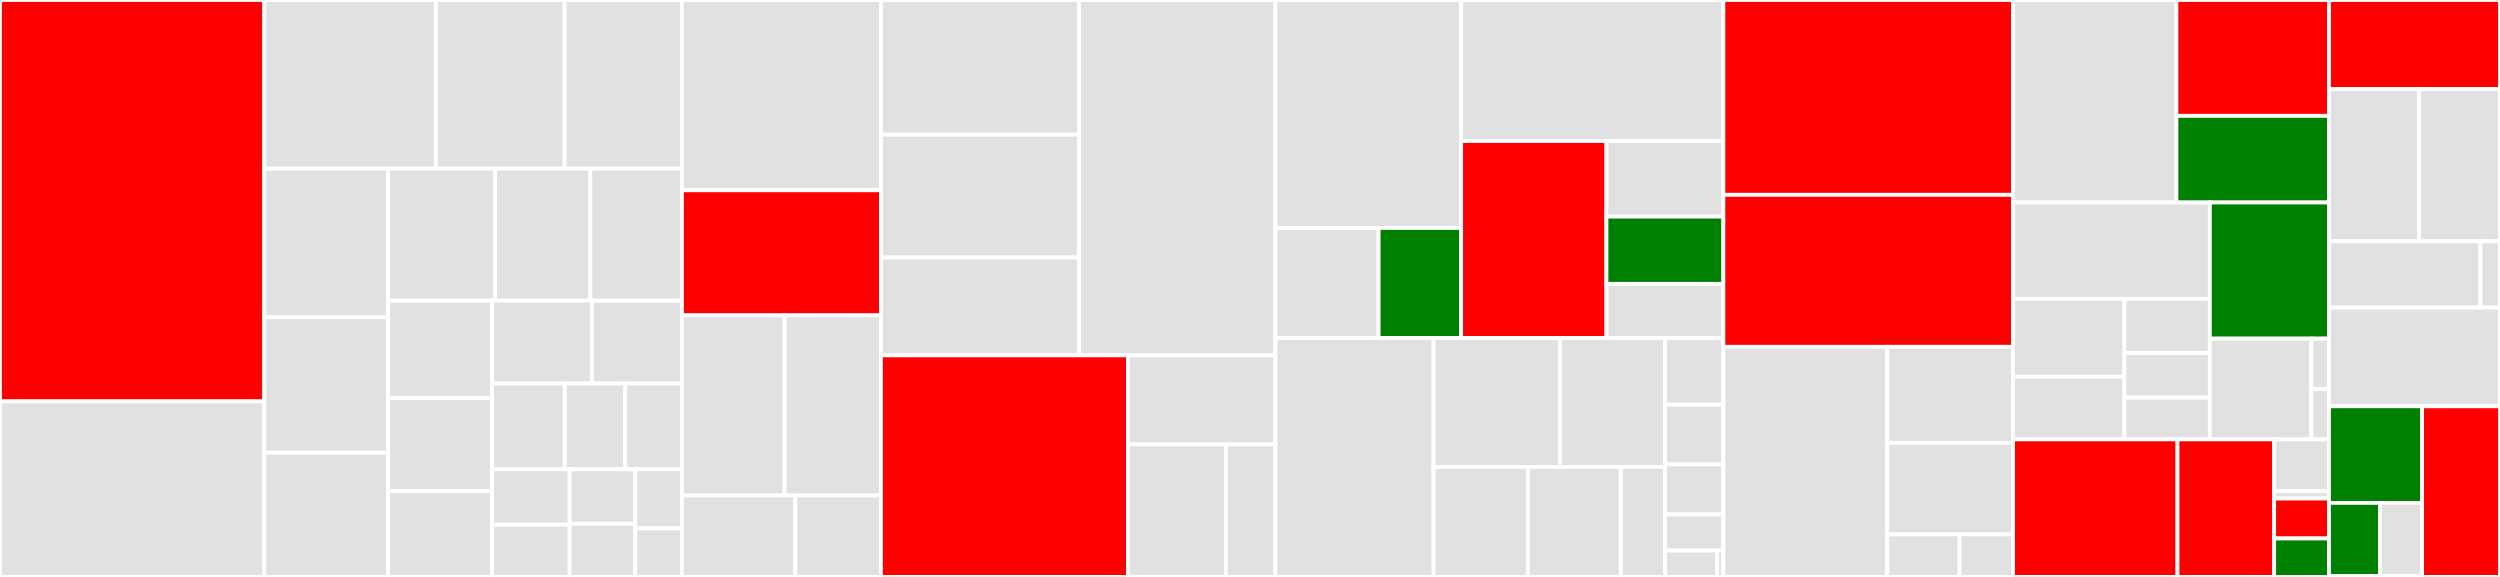 <svg baseProfile="full" width="650" height="150" viewBox="0 0 650 150" version="1.1"
xmlns="http://www.w3.org/2000/svg" xmlns:ev="http://www.w3.org/2001/xml-events"
xmlns:xlink="http://www.w3.org/1999/xlink">

<rect x="0" y="0" width="650" height="150" fill="#333333" stroke="none"/>

<style>rect.s{mask:url(#mask);}</style>
<defs>
  <pattern id="white" width="4" height="4" patternUnits="userSpaceOnUse" patternTransform="rotate(45)">
    <rect width="2" height="2" transform="translate(0,0)" fill="white"></rect>
  </pattern>
  <mask id="mask">
    <rect x="0" y="0" width="100%" height="100%" fill="url(#white)"></rect>
  </mask>
</defs>

<rect x="0" y="0" width="68.698" height="104.362" fill="red" stroke="white" stroke-width="1" class=" tooltipped" data-content="juniper/src/validation/rules/overlapping_fields_can_be_merged.rs"><title>juniper/src/validation/rules/overlapping_fields_can_be_merged.rs</title></rect>
<rect x="0" y="104.362" width="68.698" height="45.638" fill="#e1e1e1" stroke="white" stroke-width="1" class=" tooltipped" data-content="juniper/src/validation/rules/arguments_of_correct_type.rs"><title>juniper/src/validation/rules/arguments_of_correct_type.rs</title></rect>
<rect x="68.698" y="0" width="44.615" height="43.859" fill="#e1e1e1" stroke="white" stroke-width="1" class=" tooltipped" data-content="juniper/src/validation/rules/no_undefined_variables.rs"><title>juniper/src/validation/rules/no_undefined_variables.rs</title></rect>
<rect x="113.313" y="0" width="33.493" height="43.859" fill="#e1e1e1" stroke="white" stroke-width="1" class=" tooltipped" data-content="juniper/src/validation/rules/variables_in_allowed_position.rs"><title>juniper/src/validation/rules/variables_in_allowed_position.rs</title></rect>
<rect x="146.806" y="0" width="30.493" height="43.859" fill="#e1e1e1" stroke="white" stroke-width="1" class=" tooltipped" data-content="juniper/src/validation/rules/fields_on_correct_type.rs"><title>juniper/src/validation/rules/fields_on_correct_type.rs</title></rect>
<rect x="68.698" y="43.859" width="32.224" height="38.612" fill="#e1e1e1" stroke="white" stroke-width="1" class=" tooltipped" data-content="juniper/src/validation/rules/possible_fragment_spreads.rs"><title>juniper/src/validation/rules/possible_fragment_spreads.rs</title></rect>
<rect x="68.698" y="82.471" width="32.224" height="35.21" fill="#e1e1e1" stroke="white" stroke-width="1" class=" tooltipped" data-content="juniper/src/validation/rules/no_fragment_cycles.rs"><title>juniper/src/validation/rules/no_fragment_cycles.rs</title></rect>
<rect x="68.698" y="117.682" width="32.224" height="32.318" fill="#e1e1e1" stroke="white" stroke-width="1" class=" tooltipped" data-content="juniper/src/validation/rules/no_unused_variables.rs"><title>juniper/src/validation/rules/no_unused_variables.rs</title></rect>
<rect x="100.922" y="43.859" width="27.803" height="34.304" fill="#e1e1e1" stroke="white" stroke-width="1" class=" tooltipped" data-content="juniper/src/validation/rules/provided_non_null_arguments.rs"><title>juniper/src/validation/rules/provided_non_null_arguments.rs</title></rect>
<rect x="128.725" y="43.859" width="24.767" height="34.304" fill="#e1e1e1" stroke="white" stroke-width="1" class=" tooltipped" data-content="juniper/src/validation/rules/known_argument_names.rs"><title>juniper/src/validation/rules/known_argument_names.rs</title></rect>
<rect x="153.491" y="43.859" width="23.808" height="34.304" fill="#e1e1e1" stroke="white" stroke-width="1" class=" tooltipped" data-content="juniper/src/validation/rules/known_directives.rs"><title>juniper/src/validation/rules/known_directives.rs</title></rect>
<rect x="100.922" y="78.163" width="27.011" height="25.366" fill="#e1e1e1" stroke="white" stroke-width="1" class=" tooltipped" data-content="juniper/src/validation/rules/unique_argument_names.rs"><title>juniper/src/validation/rules/unique_argument_names.rs</title></rect>
<rect x="100.922" y="103.529" width="27.011" height="24.149" fill="#e1e1e1" stroke="white" stroke-width="1" class=" tooltipped" data-content="juniper/src/validation/rules/scalar_leafs.rs"><title>juniper/src/validation/rules/scalar_leafs.rs</title></rect>
<rect x="100.922" y="127.678" width="27.011" height="22.322" fill="#e1e1e1" stroke="white" stroke-width="1" class=" tooltipped" data-content="juniper/src/validation/rules/default_values_of_correct_type.rs"><title>juniper/src/validation/rules/default_values_of_correct_type.rs</title></rect>
<rect x="127.933" y="78.163" width="25.956" height="21.54" fill="#e1e1e1" stroke="white" stroke-width="1" class=" tooltipped" data-content="juniper/src/validation/rules/fragments_on_composite_types.rs"><title>juniper/src/validation/rules/fragments_on_composite_types.rs</title></rect>
<rect x="153.888" y="78.163" width="23.411" height="21.54" fill="#e1e1e1" stroke="white" stroke-width="1" class=" tooltipped" data-content="juniper/src/validation/rules/no_unused_fragments.rs"><title>juniper/src/validation/rules/no_unused_fragments.rs</title></rect>
<rect x="127.933" y="99.703" width="18.912" height="22.317" fill="#e1e1e1" stroke="white" stroke-width="1" class=" tooltipped" data-content="juniper/src/validation/rules/unique_input_field_names.rs"><title>juniper/src/validation/rules/unique_input_field_names.rs</title></rect>
<rect x="146.844" y="99.703" width="15.719" height="22.317" fill="#e1e1e1" stroke="white" stroke-width="1" class=" tooltipped" data-content="juniper/src/validation/rules/unique_operation_names.rs"><title>juniper/src/validation/rules/unique_operation_names.rs</title></rect>
<rect x="162.563" y="99.703" width="14.736" height="22.317" fill="#e1e1e1" stroke="white" stroke-width="1" class=" tooltipped" data-content="juniper/src/validation/rules/unique_fragment_names.rs"><title>juniper/src/validation/rules/unique_fragment_names.rs</title></rect>
<rect x="127.933" y="122.02" width="20.178" height="14.397" fill="#e1e1e1" stroke="white" stroke-width="1" class=" tooltipped" data-content="juniper/src/validation/rules/unique_variable_names.rs"><title>juniper/src/validation/rules/unique_variable_names.rs</title></rect>
<rect x="127.933" y="136.418" width="20.178" height="13.582" fill="#e1e1e1" stroke="white" stroke-width="1" class=" tooltipped" data-content="juniper/src/validation/rules/lone_anonymous_operation.rs"><title>juniper/src/validation/rules/lone_anonymous_operation.rs</title></rect>
<rect x="148.11" y="122.02" width="17.043" height="14.151" fill="#e1e1e1" stroke="white" stroke-width="1" class=" tooltipped" data-content="juniper/src/validation/rules/known_type_names.rs"><title>juniper/src/validation/rules/known_type_names.rs</title></rect>
<rect x="148.11" y="136.171" width="17.043" height="13.829" fill="#e1e1e1" stroke="white" stroke-width="1" class=" tooltipped" data-content="juniper/src/validation/rules/variables_are_input_types.rs"><title>juniper/src/validation/rules/variables_are_input_types.rs</title></rect>
<rect x="165.154" y="122.02" width="12.146" height="15.344" fill="#e1e1e1" stroke="white" stroke-width="1" class=" tooltipped" data-content="juniper/src/validation/rules/known_fragment_names.rs"><title>juniper/src/validation/rules/known_fragment_names.rs</title></rect>
<rect x="165.154" y="137.364" width="12.146" height="12.636" fill="#e1e1e1" stroke="white" stroke-width="1" class=" tooltipped" data-content="juniper/src/validation/rules/mod.rs"><title>juniper/src/validation/rules/mod.rs</title></rect>
<rect x="177.299" y="0" width="51.743" height="49.47" fill="#e1e1e1" stroke="white" stroke-width="1" class=" tooltipped" data-content="juniper/src/validation/test_harness.rs"><title>juniper/src/validation/test_harness.rs</title></rect>
<rect x="177.299" y="49.47" width="51.743" height="32.521" fill="red" stroke="white" stroke-width="1" class=" tooltipped" data-content="juniper/src/validation/visitor.rs"><title>juniper/src/validation/visitor.rs</title></rect>
<rect x="177.299" y="81.992" width="26.691" height="46.822" fill="#e1e1e1" stroke="white" stroke-width="1" class=" tooltipped" data-content="juniper/src/validation/multi_visitor.rs"><title>juniper/src/validation/multi_visitor.rs</title></rect>
<rect x="203.99" y="81.992" width="25.052" height="46.822" fill="#e1e1e1" stroke="white" stroke-width="1" class=" tooltipped" data-content="juniper/src/validation/input_value.rs"><title>juniper/src/validation/input_value.rs</title></rect>
<rect x="177.299" y="128.814" width="29.493" height="21.186" fill="#e1e1e1" stroke="white" stroke-width="1" class=" tooltipped" data-content="juniper/src/validation/traits.rs"><title>juniper/src/validation/traits.rs</title></rect>
<rect x="206.793" y="128.814" width="22.249" height="21.186" fill="#e1e1e1" stroke="white" stroke-width="1" class=" tooltipped" data-content="juniper/src/validation/context.rs"><title>juniper/src/validation/context.rs</title></rect>
<rect x="229.042" y="0" width="51.494" height="35.02" fill="#e1e1e1" stroke="white" stroke-width="1" class=" tooltipped" data-content="juniper/src/executor_tests/introspection/input_object.rs"><title>juniper/src/executor_tests/introspection/input_object.rs</title></rect>
<rect x="229.042" y="35.02" width="51.494" height="31.933" fill="#e1e1e1" stroke="white" stroke-width="1" class=" tooltipped" data-content="juniper/src/executor_tests/introspection/mod.rs"><title>juniper/src/executor_tests/introspection/mod.rs</title></rect>
<rect x="229.042" y="66.954" width="51.494" height="25.44" fill="#e1e1e1" stroke="white" stroke-width="1" class=" tooltipped" data-content="juniper/src/executor_tests/introspection/enums.rs"><title>juniper/src/executor_tests/introspection/enums.rs</title></rect>
<rect x="280.536" y="0" width="51.078" height="92.394" fill="#e1e1e1" stroke="white" stroke-width="1" class=" tooltipped" data-content="juniper/src/executor_tests/variables.rs"><title>juniper/src/executor_tests/variables.rs</title></rect>
<rect x="229.042" y="92.394" width="64.226" height="57.606" fill="red" stroke="white" stroke-width="1" class=" tooltipped" data-content="juniper/src/executor_tests/executor.rs"><title>juniper/src/executor_tests/executor.rs</title></rect>
<rect x="293.268" y="92.394" width="38.346" height="23.157" fill="#e1e1e1" stroke="white" stroke-width="1" class=" tooltipped" data-content="juniper/src/executor_tests/directives.rs"><title>juniper/src/executor_tests/directives.rs</title></rect>
<rect x="293.268" y="115.551" width="25.458" height="34.449" fill="#e1e1e1" stroke="white" stroke-width="1" class=" tooltipped" data-content="juniper/src/executor_tests/interfaces_unions.rs"><title>juniper/src/executor_tests/interfaces_unions.rs</title></rect>
<rect x="318.726" y="115.551" width="12.888" height="34.449" fill="#e1e1e1" stroke="white" stroke-width="1" class=" tooltipped" data-content="juniper/src/executor_tests/enums.rs"><title>juniper/src/executor_tests/enums.rs</title></rect>
<rect x="331.614" y="0" width="48.28" height="59.263" fill="#e1e1e1" stroke="white" stroke-width="1" class=" tooltipped" data-content="juniper/src/parser/tests/lexer.rs"><title>juniper/src/parser/tests/lexer.rs</title></rect>
<rect x="331.614" y="59.263" width="26.822" height="28.61" fill="#e1e1e1" stroke="white" stroke-width="1" class=" tooltipped" data-content="juniper/src/parser/tests/value.rs"><title>juniper/src/parser/tests/value.rs</title></rect>
<rect x="358.436" y="59.263" width="21.458" height="28.61" fill="green" stroke="white" stroke-width="1" class=" tooltipped" data-content="juniper/src/parser/tests/document.rs"><title>juniper/src/parser/tests/document.rs</title></rect>
<rect x="379.894" y="0" width="68.178" height="36.66" fill="#e1e1e1" stroke="white" stroke-width="1" class=" tooltipped" data-content="juniper/src/parser/lexer.rs"><title>juniper/src/parser/lexer.rs</title></rect>
<rect x="379.894" y="36.66" width="37.782" height="51.212" fill="red" stroke="white" stroke-width="1" class=" tooltipped" data-content="juniper/src/parser/document.rs"><title>juniper/src/parser/document.rs</title></rect>
<rect x="417.675" y="36.66" width="30.396" height="19.655" fill="#e1e1e1" stroke="white" stroke-width="1" class=" tooltipped" data-content="juniper/src/parser/parser.rs"><title>juniper/src/parser/parser.rs</title></rect>
<rect x="417.675" y="56.316" width="30.396" height="17.491" fill="green" stroke="white" stroke-width="1" class=" tooltipped" data-content="juniper/src/parser/utils.rs"><title>juniper/src/parser/utils.rs</title></rect>
<rect x="417.675" y="73.807" width="30.396" height="14.065" fill="#e1e1e1" stroke="white" stroke-width="1" class=" tooltipped" data-content="juniper/src/parser/value.rs"><title>juniper/src/parser/value.rs</title></rect>
<rect x="331.614" y="87.873" width="41.113" height="62.127" fill="#e1e1e1" stroke="white" stroke-width="1" class=" tooltipped" data-content="juniper/src/macros/tests/args.rs"><title>juniper/src/macros/tests/args.rs</title></rect>
<rect x="372.727" y="87.873" width="32.864" height="33.523" fill="#e1e1e1" stroke="white" stroke-width="1" class=" tooltipped" data-content="juniper/src/macros/tests/object.rs"><title>juniper/src/macros/tests/object.rs</title></rect>
<rect x="405.592" y="87.873" width="27.305" height="33.523" fill="#e1e1e1" stroke="white" stroke-width="1" class=" tooltipped" data-content="juniper/src/macros/tests/interface.rs"><title>juniper/src/macros/tests/interface.rs</title></rect>
<rect x="372.727" y="121.396" width="24.528" height="28.604" fill="#e1e1e1" stroke="white" stroke-width="1" class=" tooltipped" data-content="juniper/src/macros/tests/union.rs"><title>juniper/src/macros/tests/union.rs</title></rect>
<rect x="397.255" y="121.396" width="24.145" height="28.604" fill="#e1e1e1" stroke="white" stroke-width="1" class=" tooltipped" data-content="juniper/src/macros/tests/field.rs"><title>juniper/src/macros/tests/field.rs</title></rect>
<rect x="421.4" y="121.396" width="11.497" height="28.604" fill="#e1e1e1" stroke="white" stroke-width="1" class=" tooltipped" data-content="juniper/src/macros/tests/scalar.rs"><title>juniper/src/macros/tests/scalar.rs</title></rect>
<rect x="432.897" y="87.873" width="15.175" height="17.338" fill="#e1e1e1" stroke="white" stroke-width="1" class=" tooltipped" data-content="juniper/src/macros/interface.rs"><title>juniper/src/macros/interface.rs</title></rect>
<rect x="432.897" y="105.21" width="15.175" height="15.532" fill="#e1e1e1" stroke="white" stroke-width="1" class=" tooltipped" data-content="juniper/src/macros/object.rs"><title>juniper/src/macros/object.rs</title></rect>
<rect x="432.897" y="120.742" width="15.175" height="13.003" fill="#e1e1e1" stroke="white" stroke-width="1" class=" tooltipped" data-content="juniper/src/macros/union.rs"><title>juniper/src/macros/union.rs</title></rect>
<rect x="432.897" y="133.746" width="15.175" height="9.391" fill="#e1e1e1" stroke="white" stroke-width="1" class=" tooltipped" data-content="juniper/src/macros/scalar.rs"><title>juniper/src/macros/scalar.rs</title></rect>
<rect x="432.897" y="143.137" width="13.577" height="6.863" fill="#e1e1e1" stroke="white" stroke-width="1" class=" tooltipped" data-content="juniper/src/macros/field.rs"><title>juniper/src/macros/field.rs</title></rect>
<rect x="446.474" y="143.137" width="1.597" height="6.863" fill="#e1e1e1" stroke="white" stroke-width="1" class=" tooltipped" data-content="juniper/src/macros/args.rs"><title>juniper/src/macros/args.rs</title></rect>
<rect x="448.072" y="0" width="75.312" height="50.655" fill="red" stroke="white" stroke-width="1" class=" tooltipped" data-content="juniper/src/executor/look_ahead.rs"><title>juniper/src/executor/look_ahead.rs</title></rect>
<rect x="448.072" y="50.655" width="75.312" height="39.52" fill="red" stroke="white" stroke-width="1" class=" tooltipped" data-content="juniper/src/executor/mod.rs"><title>juniper/src/executor/mod.rs</title></rect>
<rect x="448.072" y="90.175" width="42.604" height="59.825" fill="#e1e1e1" stroke="white" stroke-width="1" class=" tooltipped" data-content="juniper/src/tests/query_tests.rs"><title>juniper/src/tests/query_tests.rs</title></rect>
<rect x="490.675" y="90.175" width="32.708" height="24.969" fill="#e1e1e1" stroke="white" stroke-width="1" class=" tooltipped" data-content="juniper/src/tests/model.rs"><title>juniper/src/tests/model.rs</title></rect>
<rect x="490.675" y="115.144" width="32.708" height="23.796" fill="#e1e1e1" stroke="white" stroke-width="1" class=" tooltipped" data-content="juniper/src/tests/introspection_tests.rs"><title>juniper/src/tests/introspection_tests.rs</title></rect>
<rect x="490.675" y="138.94" width="18.832" height="11.06" fill="#e1e1e1" stroke="white" stroke-width="1" class=" tooltipped" data-content="juniper/src/tests/type_info_tests.rs"><title>juniper/src/tests/type_info_tests.rs</title></rect>
<rect x="509.507" y="138.94" width="13.876" height="11.06" fill="#e1e1e1" stroke="white" stroke-width="1" class=" tooltipped" data-content="juniper/src/tests/schema.rs"><title>juniper/src/tests/schema.rs</title></rect>
<rect x="523.384" y="0" width="42.478" height="52.647" fill="#e1e1e1" stroke="white" stroke-width="1" class=" tooltipped" data-content="juniper/src/schema/meta.rs"><title>juniper/src/schema/meta.rs</title></rect>
<rect x="565.862" y="0" width="39.667" height="30.123" fill="red" stroke="white" stroke-width="1" class=" tooltipped" data-content="juniper/src/schema/model.rs"><title>juniper/src/schema/model.rs</title></rect>
<rect x="565.862" y="30.123" width="39.667" height="22.523" fill="green" stroke="white" stroke-width="1" class=" tooltipped" data-content="juniper/src/schema/schema.rs"><title>juniper/src/schema/schema.rs</title></rect>
<rect x="523.384" y="52.647" width="51.174" height="25.064" fill="#e1e1e1" stroke="white" stroke-width="1" class=" tooltipped" data-content="juniper/src/types/base.rs"><title>juniper/src/types/base.rs</title></rect>
<rect x="523.384" y="77.71" width="28.964" height="20.249" fill="#e1e1e1" stroke="white" stroke-width="1" class=" tooltipped" data-content="juniper/src/types/scalars.rs"><title>juniper/src/types/scalars.rs</title></rect>
<rect x="523.384" y="97.96" width="28.964" height="16.275" fill="#e1e1e1" stroke="white" stroke-width="1" class=" tooltipped" data-content="juniper/src/types/containers.rs"><title>juniper/src/types/containers.rs</title></rect>
<rect x="552.347" y="77.71" width="22.21" height="14.067" fill="#e1e1e1" stroke="white" stroke-width="1" class=" tooltipped" data-content="juniper/src/types/utilities.rs"><title>juniper/src/types/utilities.rs</title></rect>
<rect x="552.347" y="91.777" width="22.21" height="11.599" fill="#e1e1e1" stroke="white" stroke-width="1" class=" tooltipped" data-content="juniper/src/types/name.rs"><title>juniper/src/types/name.rs</title></rect>
<rect x="552.347" y="103.376" width="22.21" height="10.859" fill="#e1e1e1" stroke="white" stroke-width="1" class=" tooltipped" data-content="juniper/src/types/pointers.rs"><title>juniper/src/types/pointers.rs</title></rect>
<rect x="574.558" y="52.647" width="30.971" height="35.395" fill="green" stroke="white" stroke-width="1" class=" tooltipped" data-content="juniper/src/integrations/serde.rs"><title>juniper/src/integrations/serde.rs</title></rect>
<rect x="574.558" y="88.042" width="26.367" height="26.193" fill="#e1e1e1" stroke="white" stroke-width="1" class=" tooltipped" data-content="juniper/src/integrations/chrono.rs"><title>juniper/src/integrations/chrono.rs</title></rect>
<rect x="600.925" y="88.042" width="4.604" height="13.096" fill="#e1e1e1" stroke="white" stroke-width="1" class=" tooltipped" data-content="juniper/src/integrations/url.rs"><title>juniper/src/integrations/url.rs</title></rect>
<rect x="600.925" y="101.139" width="4.604" height="13.096" fill="#e1e1e1" stroke="white" stroke-width="1" class=" tooltipped" data-content="juniper/src/integrations/uuid.rs"><title>juniper/src/integrations/uuid.rs</title></rect>
<rect x="523.384" y="114.235" width="42.758" height="35.765" fill="red" stroke="white" stroke-width="1" class=" tooltipped" data-content="juniper/src/ast.rs"><title>juniper/src/ast.rs</title></rect>
<rect x="566.142" y="114.235" width="25.134" height="35.765" fill="red" stroke="white" stroke-width="1" class=" tooltipped" data-content="juniper/src/value.rs"><title>juniper/src/value.rs</title></rect>
<rect x="591.276" y="114.235" width="14.253" height="13.46" fill="#e1e1e1" stroke="white" stroke-width="1" class=" tooltipped" data-content="juniper/src/http/mod.rs"><title>juniper/src/http/mod.rs</title></rect>
<rect x="591.276" y="127.695" width="14.253" height="1.923" fill="#e1e1e1" stroke="white" stroke-width="1" class=" tooltipped" data-content="juniper/src/http/graphiql.rs"><title>juniper/src/http/graphiql.rs</title></rect>
<rect x="591.276" y="129.618" width="14.253" height="10.383" fill="red" stroke="white" stroke-width="1" class=" tooltipped" data-content="juniper/src/util.rs"><title>juniper/src/util.rs</title></rect>
<rect x="591.276" y="140.001" width="14.253" height="9.999" fill="green" stroke="white" stroke-width="1" class=" tooltipped" data-content="juniper/src/lib.rs"><title>juniper/src/lib.rs</title></rect>
<rect x="605.529" y="0" width="44.471" height="23.172" fill="red" stroke="white" stroke-width="1" class=" tooltipped" data-content="juniper_codegen/src/util.rs"><title>juniper_codegen/src/util.rs</title></rect>
<rect x="605.529" y="23.172" width="23.413" height="39.565" fill="#e1e1e1" stroke="white" stroke-width="1" class=" tooltipped" data-content="juniper_codegen/src/derive_input_object.rs"><title>juniper_codegen/src/derive_input_object.rs</title></rect>
<rect x="628.942" y="23.172" width="21.058" height="39.565" fill="#e1e1e1" stroke="white" stroke-width="1" class=" tooltipped" data-content="juniper_codegen/src/derive_enum.rs"><title>juniper_codegen/src/derive_enum.rs</title></rect>
<rect x="605.529" y="62.736" width="39.389" height="17.256" fill="#e1e1e1" stroke="white" stroke-width="1" class=" tooltipped" data-content="juniper_codegen/src/derive_object.rs"><title>juniper_codegen/src/derive_object.rs</title></rect>
<rect x="644.918" y="62.736" width="5.082" height="17.256" fill="#e1e1e1" stroke="white" stroke-width="1" class=" tooltipped" data-content="juniper_codegen/src/lib.rs"><title>juniper_codegen/src/lib.rs</title></rect>
<rect x="605.529" y="79.992" width="44.471" height="25.637" fill="#e1e1e1" stroke="white" stroke-width="1" class=" tooltipped" data-content="juniper_rocket/src/lib.rs"><title>juniper_rocket/src/lib.rs</title></rect>
<rect x="605.529" y="105.629" width="24.212" height="25.129" fill="green" stroke="white" stroke-width="1" class=" tooltipped" data-content="juniper_tests/src/codegen/derive_object.rs"><title>juniper_tests/src/codegen/derive_object.rs</title></rect>
<rect x="605.529" y="130.757" width="13.259" height="19.016" fill="green" stroke="white" stroke-width="1" class=" tooltipped" data-content="juniper_tests/src/codegen/derive_input_object.rs"><title>juniper_tests/src/codegen/derive_input_object.rs</title></rect>
<rect x="618.788" y="130.757" width="10.953" height="19.016" fill="#e1e1e1" stroke="white" stroke-width="1" class=" tooltipped" data-content="juniper_tests/src/codegen/derive_enum.rs"><title>juniper_tests/src/codegen/derive_enum.rs</title></rect>
<rect x="605.529" y="149.774" width="24.212" height="0.226" fill="#e1e1e1" stroke="white" stroke-width="1" class=" tooltipped" data-content="juniper_tests/src/lib.rs"><title>juniper_tests/src/lib.rs</title></rect>
<rect x="629.741" y="105.629" width="20.259" height="44.371" fill="red" stroke="white" stroke-width="1" class=" tooltipped" data-content="juniper_iron/src/lib.rs"><title>juniper_iron/src/lib.rs</title></rect>
</svg>